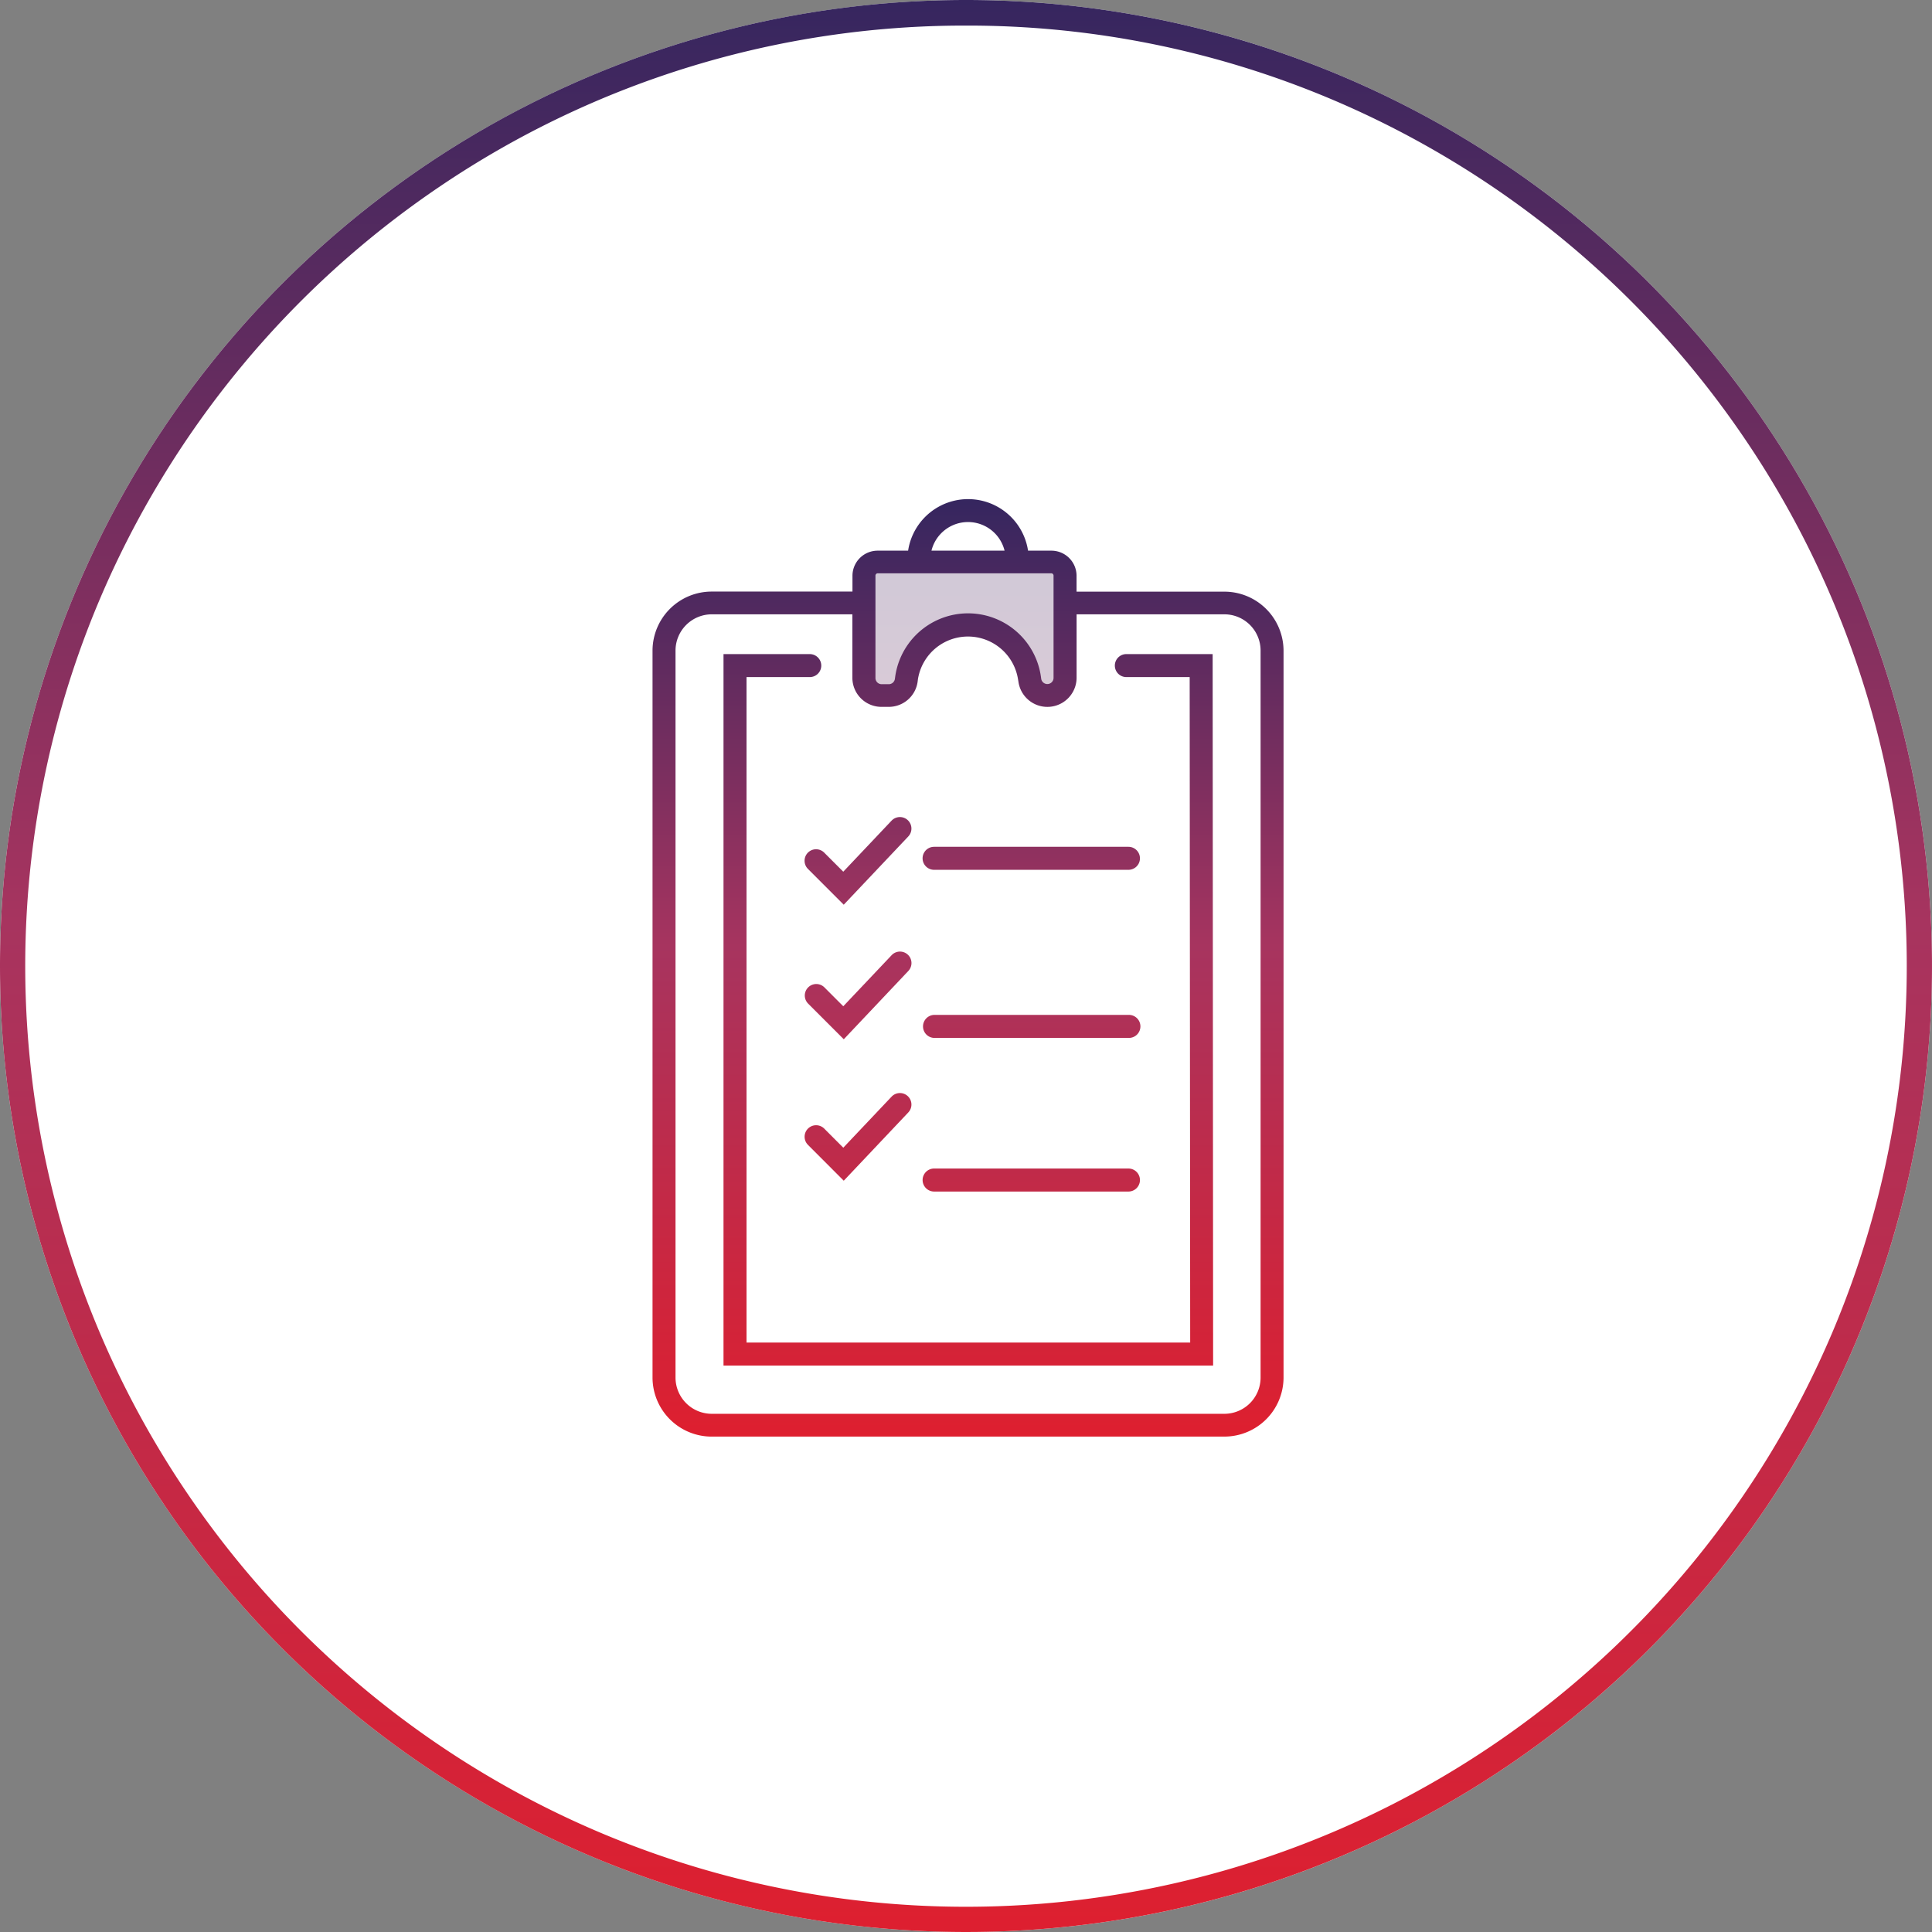 <svg xmlns="http://www.w3.org/2000/svg" xmlns:xlink="http://www.w3.org/1999/xlink" width="111" height="111" viewBox="0 0 111 111">
  <rect x="0" y="0" width="111" height="111" fill="#808080" stroke="none"/>
  <defs>
    <linearGradient id="linear-gradient" x1="0.5" x2="0.5" y2="1" gradientUnits="objectBoundingBox">
      <stop offset="0" stop-color="#35265f"/>
      <stop offset="0.477" stop-color="#a7345f"/>
      <stop offset="1" stop-color="#de1f2f"/>
    </linearGradient>
    <linearGradient id="linear-gradient-2" y1="-0.477" x2="0.468" y2="6.453" xlink:href="#linear-gradient"/>
  </defs>
  <g id="Group_73709" data-name="Group 73709" transform="translate(-3765 -4301)">
    <g id="Group_72816" data-name="Group 72816" transform="translate(3765 4301)">
      <circle id="Ellipse_764" data-name="Ellipse 764" cx="55.5" cy="55.5" r="55.5" fill="#fff"/>
      <path id="Path_5113_-_Outline" data-name="Path 5113 - Outline" d="M55.5,1.47A53.77,53.77,0,0,0,25.292,10.7,54.192,54.192,0,0,0,5.716,34.47,53.957,53.957,0,0,0,10.7,85.708,54.192,54.192,0,0,0,34.47,105.284,53.957,53.957,0,0,0,85.708,100.3,54.192,54.192,0,0,0,105.284,76.53,53.957,53.957,0,0,0,100.3,25.292,54.192,54.192,0,0,0,76.53,5.716,53.69,53.69,0,0,0,55.5,1.47M55.5,0A55.5,55.5,0,1,1,0,55.5,55.5,55.5,0,0,1,55.5,0Z" transform="translate(0 0)" fill="url(#linear-gradient)"/>
    </g>
    <g id="Company-Icons-Mixed_Product_for_Every_Need" data-name="Company-Icons-Mixed_Product for Every Need" transform="translate(3802.49 4329.669)">
      <path id="Path_341" data-name="Path 341" d="M200.37,67.013v5.946a1.017,1.017,0,0,0,1.017,1.017h.408a1.017,1.017,0,0,0,1.008-.887l.017-.126a3.559,3.559,0,0,1,3.53-3.1h0a3.56,3.56,0,0,1,3.53,3.1l.017.125a1.016,1.016,0,0,0,1.008.887h0a1.017,1.017,0,0,0,1.017-1.017V67.013a.793.793,0,0,0-.786-.793h-9.982A.793.793,0,0,0,200.37,67.013Z" transform="translate(-188.223 -62.574)" opacity="0.25" fill="url(#linear-gradient-2)"/>
      <path id="Union_45" data-name="Union 45" d="M3.414,53.869A3.4,3.4,0,0,1,0,50.488V8.7A3.4,3.4,0,0,1,3.414,5.319h8.073V4.4a1.445,1.445,0,0,1,1.447-1.431h1.75a3.485,3.485,0,0,1,6.891,0h1.341A1.445,1.445,0,0,1,24.362,4.4v.924h8.48A3.4,3.4,0,0,1,36.254,8.7V50.488a3.4,3.4,0,0,1-3.412,3.38ZM1.321,8.7V50.488a2.084,2.084,0,0,0,2.093,2.071H32.842a2.083,2.083,0,0,0,2.093-2.071l0-41.791a2.082,2.082,0,0,0-2.091-2.071h-8.48v3.657a1.679,1.679,0,0,1-3.342.213L21,10.366a2.911,2.911,0,0,0-5.753,0l-.016.13a1.675,1.675,0,0,1-1.662,1.447h-.409a1.672,1.672,0,0,1-1.678-1.66V6.626H3.414A2.086,2.086,0,0,0,1.321,8.7ZM12.808,4.4v5.888a.356.356,0,0,0,.356.353h.409a.355.355,0,0,0,.352-.308l.018-.131a4.227,4.227,0,0,1,8.37,0l.018.131a.357.357,0,0,0,.709-.045V4.4a.133.133,0,0,0-.125-.131H12.934A.133.133,0,0,0,12.808,4.4Zm3.218-1.431h4.2a2.163,2.163,0,0,0-4.2,0ZM4.078,49.789V8.911H9.034a.66.66,0,1,1,0,1.321H5.4V48.467h25.49l-.029-38.235H27.222a.66.66,0,1,1,0-1.321h4.959l.027,40.878Zm12.1-10a.661.661,0,0,1,0-1.322H27.343a.661.661,0,1,1,0,1.322ZM8.942,37.119a.661.661,0,1,1,.936-.933L10.96,37.27l2.774-2.932a.66.66,0,1,1,.961.906l-3.708,3.923Zm0-8.125a.66.66,0,1,1,.934-.934l1.083,1.085,2.776-2.933a.66.66,0,1,1,.959.907L10.988,31.04Zm7.235,1.969a.662.662,0,0,1,0-1.323H27.343a.662.662,0,1,1,0,1.323Zm-7.237-9.7a.661.661,0,1,1,.936-.933l1.083,1.083,2.774-2.932a.661.661,0,0,1,.961.908l-3.708,3.921Zm7.237.042a.661.661,0,0,1,0-1.322H27.343a.661.661,0,1,1,0,1.322Z" fill="url(#linear-gradient)"/>
    </g>
  </g>
</svg>
